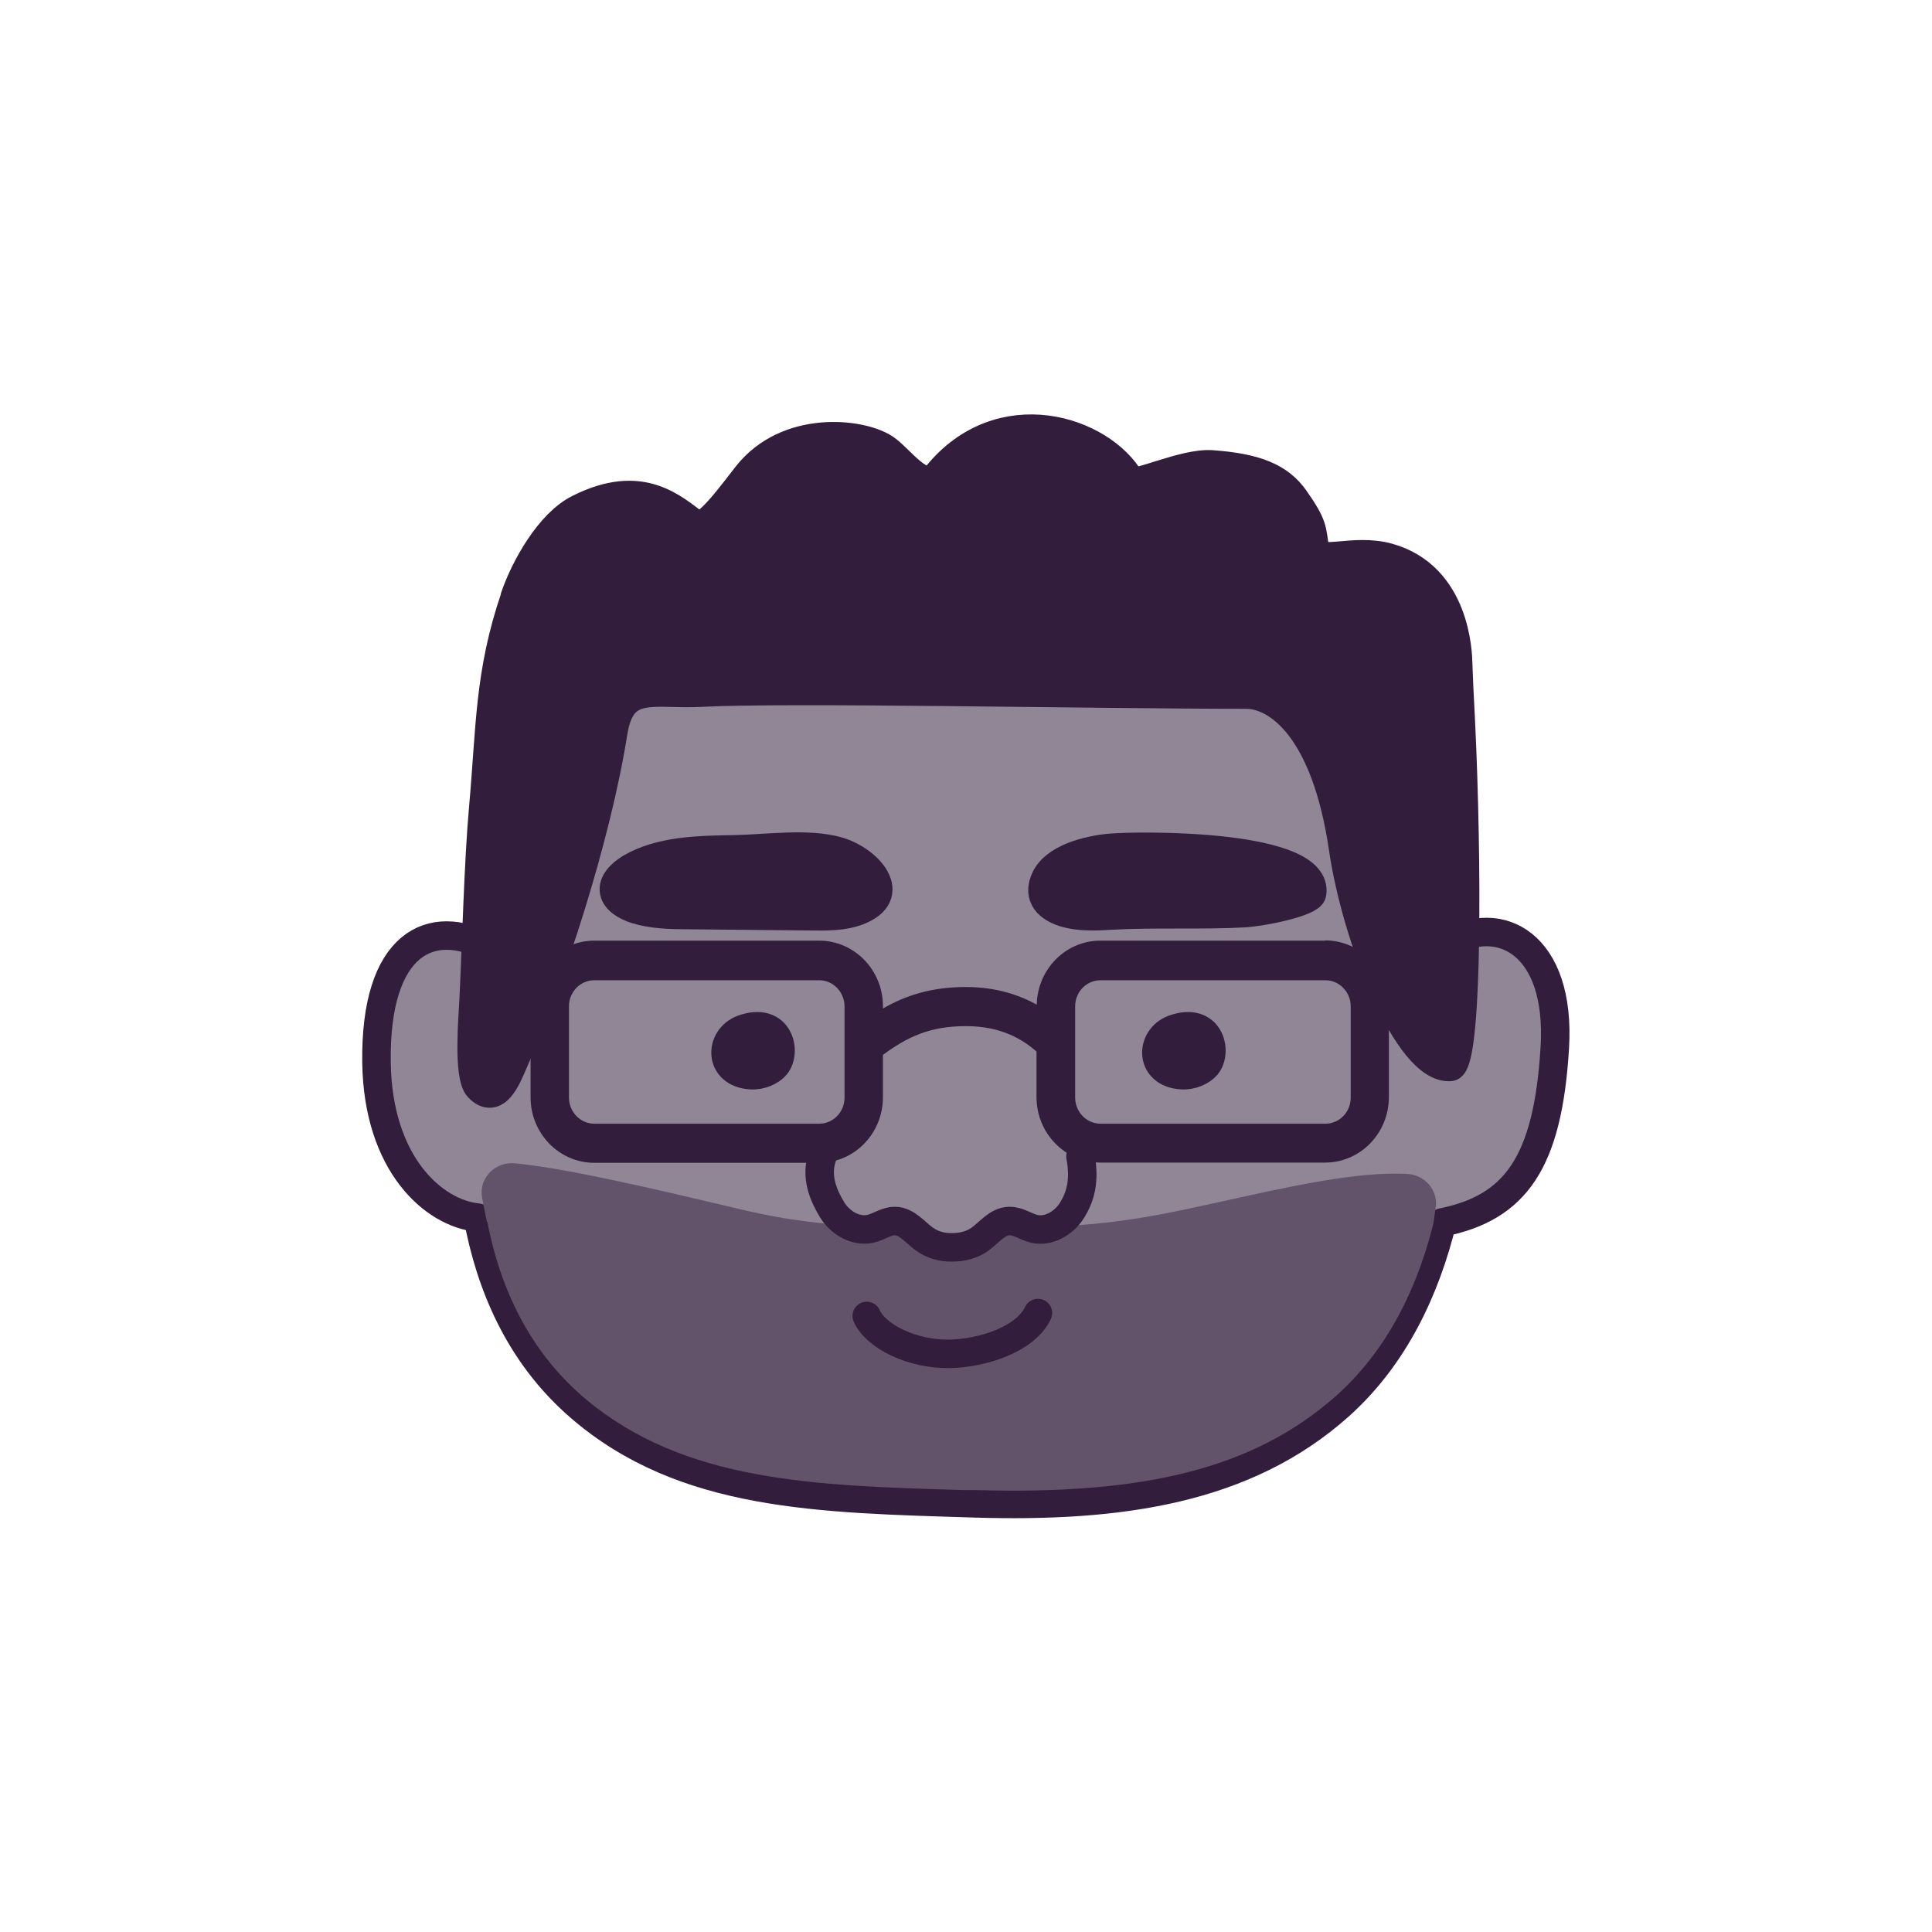 <?xml version="1.0" encoding="UTF-8"?>
<svg id="update_versions" data-name="update versions" xmlns="http://www.w3.org/2000/svg" viewBox="0 0 80 80">
  <defs>
    <style>
      .cls-1, .cls-2, .cls-3 {
        stroke: #321e3c;
        stroke-linecap: round;
        stroke-linejoin: round;
        stroke-width: 1.18px;
      }

      .cls-1, .cls-4 {
        fill: #321e3c;
      }

      .cls-2 {
        fill: #908696;
      }

      .cls-5 {
        fill: #62536a;
      }

      .cls-3 {
        fill: none;
      }
    </style>
  </defs>
  <g id="Center_front" data-name="Center front">
    <g id="head">
      <path class="cls-2" d="m59.95,39.07c-.89-8-2.26-17.12-18.73-17.64-16.04-.51-19.52,9.11-20.97,17.81-2.4-1.3-4.73-.19-4.66,4.76.06,4.21,2.37,6.24,4.2,6.42.5,2.71,1.67,5.63,4.21,7.83,4.3,3.73,9.9,3.8,16.38,4,5.98.18,11.19-.56,15.08-4.04,2.32-2.08,3.58-4.88,4.25-7.59,3.04-.61,4.38-2.47,4.67-7.22.27-4.34-2.3-5.63-4.44-4.32Z"/>
      <path class="cls-1" d="m21.31,24.73c.43-1.26,1.45-3.06,2.64-3.66,2.62-1.33,3.94-.02,4.87.66.39.28,1.54-1.33,2.11-2.05,1.65-2.1,4.69-1.78,5.7-1.12.62.4,1.58,1.85,2.17,1.12,2.62-3.22,6.81-1.89,8.02.22.15.26,2.2-.75,3.35-.67,1.85.13,2.82.54,3.44,1.42.8,1.14.7,1.26.84,2.1.1.65,1.58-.07,3.03.33,2.81.78,2.89,3.98,2.9,4.42.06,1.66.06,1.16.16,3.51.24,6.14.18,13.13-.49,13.17-1.77.12-3.89-5.37-4.43-9.02-.73-5.04-2.76-6.4-4.02-6.4-6.26,0-19.01-.27-22.56-.08-1.99.11-3.31-.51-3.65,1.66-.69,4.33-2.57,10.16-4.16,13.73-.22.5-.69,1.74-1.42.96-.45-.48-.23-2.96-.2-3.59.12-2.44.2-5.76.4-7.98.3-3.32.23-5.57,1.31-8.73Z"/>
    </g>
    <path class="cls-5" d="m20.18,50.59c.6,3.11,1.97,5.58,4.08,7.35,4.09,3.42,9.44,3.58,15.64,3.76h.49c7.05.21,11.48-.92,14.81-3.79,1.96-1.7,3.35-4.1,4.13-7.15.02-.06.07-.39.12-.77.1-.7-.44-1.34-1.18-1.38-2.02-.12-4.92.53-7.72,1.15-3.68.81-5.18,1.11-10.93,1.11s-7.44-.43-9.87-1.01c-2.15-.51-6.22-1.48-8.43-1.69-.82-.08-1.5.62-1.36,1.41.09.51.19.93.2,1.01Z"/>
    <g id="face">
      <path class="cls-3" d="m35.89,54.49c.38.85,1.88,1.6,3.45,1.57,1.35-.03,3.12-.6,3.64-1.69"/>
      <path class="cls-1" d="m35.51,37.73c-.58.22-1.25.22-1.9.21-1.7-.02-3.39-.03-5.09-.05-.74,0-1.5-.02-2.18-.23-.42-.13-.84-.38-.91-.73-.08-.39.28-.75.68-.99,1.2-.71,2.8-.75,4.29-.77,1.3-.02,3.07-.29,4.32.08s2.55,1.82.79,2.48Z"/>
      <path class="cls-1" d="m44.07,37.79c.61.19,1.29.16,1.94.12,1.73-.1,3.8,0,5.52-.1.75-.04,2.75-.45,2.8-.81.32-2.05-7.04-2.01-8.38-1.89-.96.09-2.27.44-2.66,1.26-.3.63-.06,1.15.77,1.42Z"/>
      <path class="cls-1" d="m31.08,44.52c.44.03.85-.17,1.05-.41.46-.58.12-2.03-1.37-1.5-.99.36-1.02,1.82.32,1.91Z"/>
      <path class="cls-1" d="m48.92,44.52c.44.03.85-.17,1.05-.41.46-.58.12-2.03-1.37-1.5-.99.36-1.02,1.82.32,1.91Z"/>
      <path class="cls-2" d="m34.08,47.81c-.36.9.05,1.75.38,2.29.33.54.98.92,1.59.78.35-.08.66-.33,1.02-.32.48.01.82.47,1.21.75.33.24.74.35,1.15.34.41,0,.82-.1,1.15-.34.39-.28.72-.74,1.21-.75.36-.01.67.23,1.02.32.61.15,1.26-.24,1.59-.78.33-.54.53-1.19.34-2.22"/>
      <path class="cls-4" d="m54.87,38.95h-9.31c-1.43,0-2.6,1.18-2.63,2.65-.69-.38-1.65-.73-2.93-.73-1.42,0-2.48.34-3.44.89v-.1c0-1.5-1.19-2.71-2.64-2.71h-9.31c-1.46,0-2.64,1.22-2.64,2.71v3.78c0,1.5,1.19,2.71,2.64,2.71h9.31c1.46,0,2.64-1.22,2.64-2.71v-1.76c1.02-.75,1.95-1.19,3.44-1.19s2.36.57,2.92,1.05v1.89c0,1.5,1.19,2.71,2.64,2.71h9.31c1.46,0,2.64-1.22,2.64-2.71v-3.78c0-1.5-1.19-2.71-2.64-2.71Zm-19.9,6.5c0,.6-.47,1.08-1.05,1.08h-9.31c-.58,0-1.05-.49-1.05-1.08v-3.78c0-.6.47-1.08,1.05-1.08h9.31c.58,0,1.05.49,1.05,1.08v3.78Zm20.96,0c0,.6-.47,1.08-1.05,1.08h-9.31c-.58,0-1.05-.49-1.05-1.08v-3.78c0-.6.47-1.08,1.05-1.08h9.31c.58,0,1.05.49,1.05,1.08v3.78Z"/>
    </g>
  </g>
</svg>